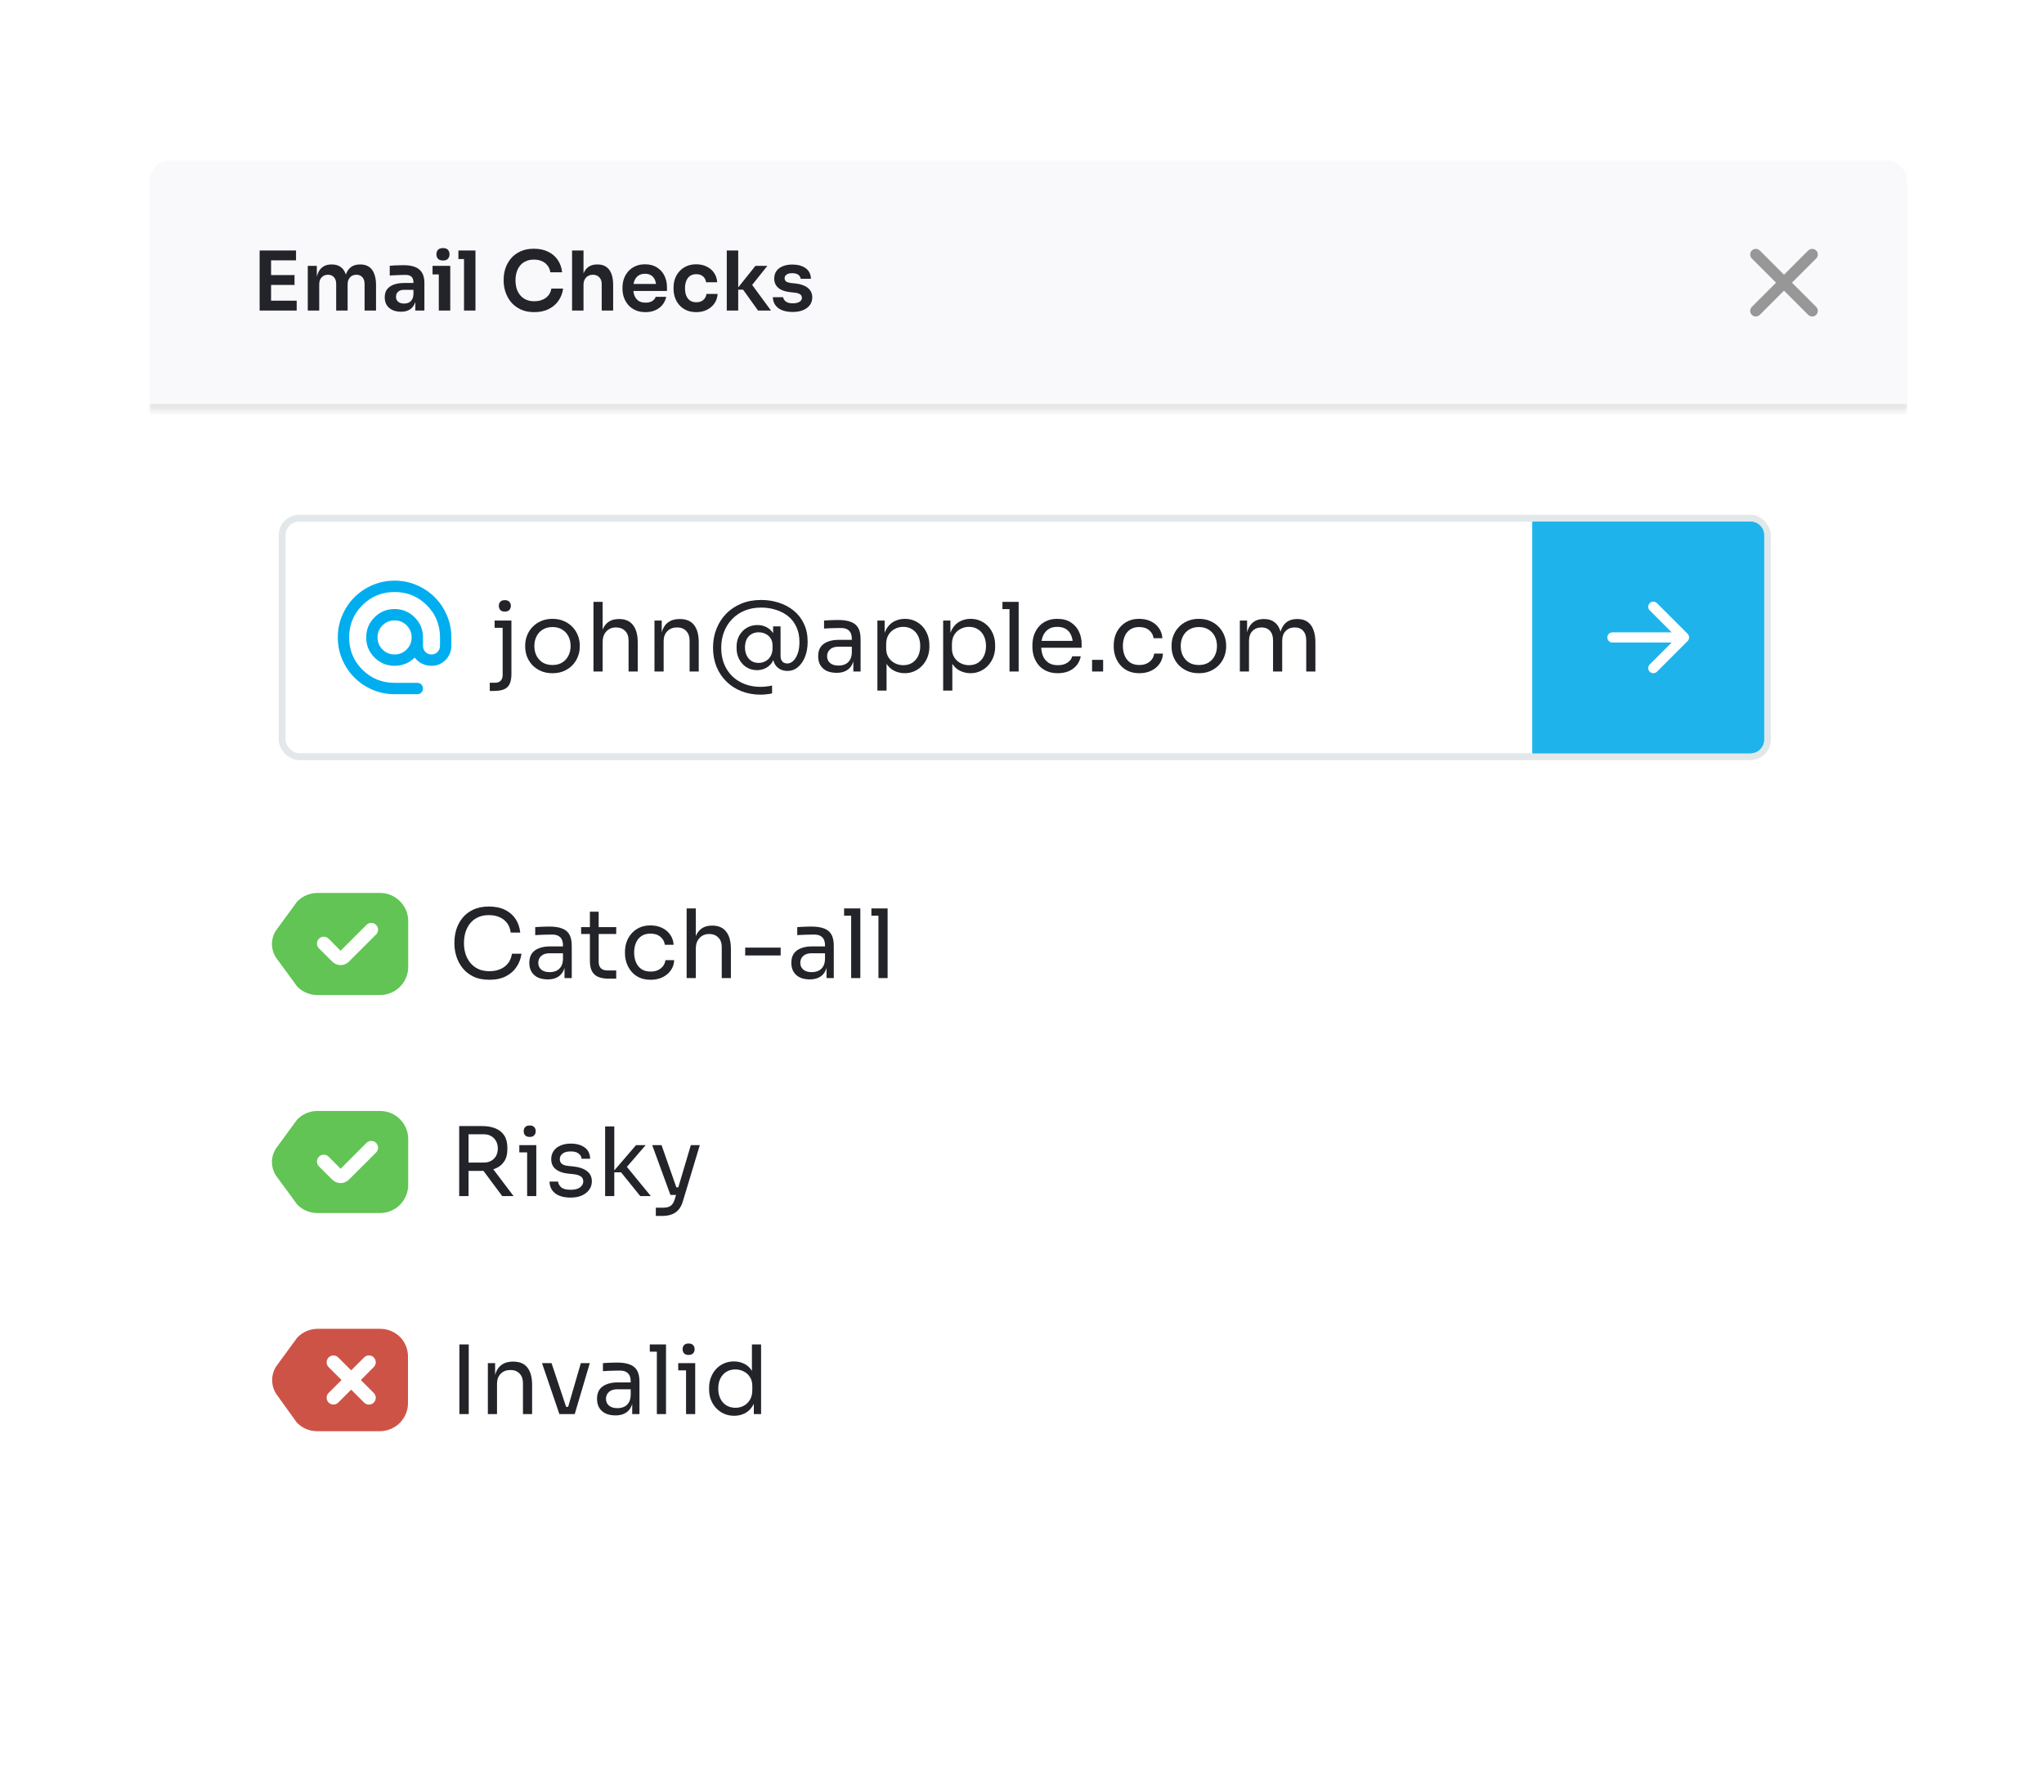<svg width="300" height="263" viewBox="0 0 300 263" fill="none" xmlns="http://www.w3.org/2000/svg">
<g filter="url(#filter0_d_532_7668)">
<g clip-path="url(#clip0_532_7668)">
<path d="M21 22.021C21 20.353 22.353 19 24.021 19H275.979C277.647 19 279 20.353 279 22.021V231.979C279 233.647 277.647 235 275.979 235H24.021C22.353 235 21 233.647 21 231.979V22.021Z" fill="white"/>
<mask id="path-2-inside-1_532_7668" fill="white">
<path d="M21 19H279.386V55.521H21V19Z"/>
</mask>
<path d="M21 19H279.386V55.521H21V19Z" fill="#F9F9FB"/>
<path d="M279.386 54.766H21V56.276H279.386V54.766Z" fill="#DFDFDF" mask="url(#path-2-inside-1_532_7668)"/>
<path d="M37.193 41.021V32.199H38.873V41.021H37.193ZM38.631 41.021V39.571H42.631V41.021H38.631ZM38.631 37.263V35.812H42.317V37.263H38.631ZM38.631 33.649V32.199H42.535V33.649H38.631ZM44.259 41.021V34.459H45.588V37.275H45.467C45.467 36.614 45.552 36.062 45.721 35.619C45.89 35.168 46.14 34.83 46.47 34.604C46.809 34.37 47.228 34.254 47.727 34.254H47.8C48.307 34.254 48.726 34.37 49.056 34.604C49.395 34.83 49.645 35.168 49.806 35.619C49.975 36.062 50.06 36.614 50.06 37.275H49.637C49.637 36.614 49.721 36.062 49.89 35.619C50.068 35.168 50.321 34.83 50.652 34.604C50.99 34.37 51.409 34.254 51.908 34.254H51.981C52.489 34.254 52.911 34.37 53.25 34.604C53.588 34.83 53.842 35.168 54.011 35.619C54.188 36.062 54.277 36.614 54.277 37.275V41.021H52.597V37.118C52.597 36.707 52.493 36.38 52.283 36.139C52.074 35.889 51.776 35.764 51.389 35.764C51.002 35.764 50.692 35.893 50.458 36.151C50.225 36.401 50.108 36.739 50.108 37.166V41.021H48.428V37.118C48.428 36.707 48.323 36.38 48.114 36.139C47.904 35.889 47.606 35.764 47.22 35.764C46.833 35.764 46.523 35.893 46.289 36.151C46.056 36.401 45.939 36.739 45.939 37.166V41.021H44.259ZM60.048 41.021V39.075H59.77V36.912C59.77 36.534 59.677 36.252 59.492 36.066C59.307 35.881 59.021 35.788 58.634 35.788C58.433 35.788 58.191 35.792 57.909 35.8C57.627 35.809 57.341 35.821 57.051 35.837C56.769 35.845 56.515 35.857 56.29 35.873V34.447C56.475 34.431 56.684 34.415 56.918 34.399C57.152 34.383 57.389 34.374 57.631 34.374C57.881 34.366 58.114 34.362 58.332 34.362C59.009 34.362 59.569 34.451 60.012 34.628C60.463 34.806 60.801 35.083 61.027 35.462C61.26 35.841 61.377 36.336 61.377 36.949V41.021H60.048ZM57.933 41.19C57.458 41.19 57.039 41.106 56.676 40.936C56.322 40.767 56.044 40.526 55.843 40.211C55.649 39.897 55.553 39.519 55.553 39.075C55.553 38.592 55.669 38.197 55.903 37.891C56.145 37.585 56.479 37.355 56.906 37.202C57.341 37.049 57.849 36.973 58.429 36.973H59.951V37.976H58.404C58.018 37.976 57.72 38.072 57.51 38.266C57.309 38.451 57.208 38.693 57.208 38.991C57.208 39.289 57.309 39.531 57.51 39.716C57.72 39.901 58.018 39.994 58.404 39.994C58.638 39.994 58.852 39.953 59.045 39.873C59.246 39.784 59.411 39.639 59.54 39.438C59.677 39.228 59.754 38.947 59.77 38.592L60.181 39.063C60.141 39.523 60.028 39.909 59.843 40.223C59.665 40.538 59.416 40.779 59.093 40.949C58.779 41.11 58.392 41.19 57.933 41.19ZM63.491 41.021V34.459H65.171V41.021H63.491ZM62.572 35.716V34.459H65.171V35.716H62.572ZM64.107 33.674C63.777 33.674 63.531 33.589 63.37 33.42C63.217 33.243 63.14 33.025 63.14 32.767C63.14 32.493 63.217 32.272 63.37 32.103C63.531 31.933 63.777 31.849 64.107 31.849C64.437 31.849 64.679 31.933 64.832 32.103C64.985 32.272 65.062 32.493 65.062 32.767C65.062 33.025 64.985 33.243 64.832 33.42C64.679 33.589 64.437 33.674 64.107 33.674ZM67.191 41.021V32.199H68.871V41.021H67.191ZM66.369 33.456V32.199H68.871V33.456H66.369ZM77.505 41.251C76.708 41.251 76.023 41.11 75.451 40.828C74.879 40.546 74.412 40.179 74.049 39.728C73.695 39.277 73.433 38.785 73.263 38.254C73.094 37.722 73.01 37.21 73.01 36.719V36.453C73.01 35.905 73.094 35.365 73.263 34.834C73.441 34.302 73.711 33.819 74.073 33.384C74.436 32.949 74.895 32.602 75.451 32.344C76.015 32.078 76.679 31.945 77.445 31.945C78.242 31.945 78.935 32.09 79.523 32.38C80.12 32.663 80.595 33.065 80.949 33.589C81.304 34.105 81.517 34.709 81.59 35.402H79.862C79.797 34.999 79.652 34.66 79.427 34.387C79.209 34.105 78.931 33.895 78.593 33.758C78.254 33.613 77.872 33.541 77.445 33.541C77.01 33.541 76.623 33.617 76.285 33.77C75.946 33.915 75.664 34.125 75.439 34.399C75.213 34.673 75.04 34.995 74.919 35.365C74.806 35.736 74.75 36.147 74.75 36.598C74.75 37.033 74.806 37.436 74.919 37.806C75.04 38.177 75.217 38.503 75.451 38.785C75.684 39.059 75.971 39.273 76.309 39.426C76.655 39.579 77.054 39.655 77.505 39.655C78.166 39.655 78.722 39.494 79.173 39.172C79.632 38.842 79.91 38.383 80.007 37.794H81.735C81.654 38.423 81.441 38.999 81.094 39.523C80.748 40.046 80.273 40.465 79.668 40.779C79.064 41.093 78.343 41.251 77.505 41.251ZM83.05 41.021V32.199H84.73V37.347H84.44C84.44 36.687 84.524 36.127 84.693 35.667C84.863 35.208 85.112 34.858 85.443 34.616C85.781 34.374 86.208 34.254 86.724 34.254H86.796C87.545 34.254 88.113 34.511 88.5 35.027C88.887 35.543 89.08 36.292 89.08 37.275V41.021H87.4V37.118C87.4 36.699 87.279 36.368 87.038 36.127C86.804 35.885 86.494 35.764 86.107 35.764C85.697 35.764 85.362 35.901 85.104 36.175C84.855 36.441 84.73 36.791 84.73 37.226V41.021H83.05ZM93.823 41.251C93.259 41.251 92.763 41.154 92.336 40.961C91.917 40.767 91.567 40.509 91.285 40.187C91.011 39.857 90.801 39.49 90.656 39.087C90.519 38.685 90.451 38.274 90.451 37.855V37.625C90.451 37.19 90.519 36.771 90.656 36.368C90.801 35.958 91.011 35.595 91.285 35.281C91.567 34.959 91.913 34.705 92.324 34.52C92.735 34.326 93.21 34.23 93.75 34.23C94.459 34.23 95.051 34.387 95.526 34.701C96.01 35.007 96.372 35.414 96.614 35.921C96.856 36.421 96.977 36.961 96.977 37.541V38.145H91.164V37.118H95.925L95.406 37.625C95.406 37.206 95.345 36.848 95.224 36.55C95.103 36.252 94.918 36.022 94.668 35.861C94.427 35.7 94.121 35.619 93.75 35.619C93.379 35.619 93.065 35.704 92.808 35.873C92.55 36.042 92.352 36.288 92.215 36.61C92.086 36.924 92.022 37.303 92.022 37.746C92.022 38.157 92.086 38.523 92.215 38.846C92.344 39.16 92.542 39.41 92.808 39.595C93.073 39.772 93.412 39.861 93.823 39.861C94.233 39.861 94.568 39.78 94.826 39.619C95.083 39.45 95.249 39.245 95.321 39.003H96.868C96.771 39.454 96.586 39.849 96.312 40.187C96.038 40.526 95.688 40.787 95.261 40.973C94.842 41.158 94.362 41.251 93.823 41.251ZM101.292 41.251C100.72 41.251 100.225 41.154 99.806 40.961C99.395 40.767 99.049 40.509 98.767 40.187C98.493 39.865 98.287 39.502 98.15 39.1C98.013 38.697 97.945 38.286 97.945 37.867V37.637C97.945 37.194 98.013 36.771 98.15 36.368C98.295 35.958 98.509 35.595 98.791 35.281C99.073 34.959 99.419 34.705 99.83 34.52C100.249 34.326 100.732 34.23 101.28 34.23C101.852 34.23 102.364 34.342 102.815 34.568C103.266 34.785 103.625 35.092 103.89 35.486C104.164 35.881 104.317 36.34 104.35 36.864H102.718C102.678 36.526 102.533 36.244 102.283 36.018C102.041 35.792 101.707 35.68 101.28 35.68C100.91 35.68 100.599 35.768 100.35 35.946C100.108 36.123 99.927 36.368 99.806 36.683C99.685 36.989 99.625 37.343 99.625 37.746C99.625 38.133 99.681 38.483 99.794 38.797C99.915 39.112 100.096 39.357 100.338 39.535C100.587 39.712 100.906 39.8 101.292 39.8C101.582 39.8 101.832 39.748 102.041 39.643C102.251 39.539 102.416 39.394 102.537 39.208C102.666 39.023 102.746 38.813 102.779 38.58H104.41C104.378 39.112 104.221 39.579 103.939 39.982C103.665 40.377 103.298 40.687 102.839 40.912C102.388 41.138 101.872 41.251 101.292 41.251ZM110.348 41.021L108.148 37.952H107.17L109.961 34.459H111.713L109.139 37.686L109.176 36.84L112.245 41.021H110.348ZM105.756 41.021V32.199H107.435V41.021H105.756ZM115.441 41.226C114.539 41.226 113.83 41.037 113.315 40.658C112.807 40.272 112.541 39.74 112.517 39.063H114.027C114.052 39.289 114.177 39.494 114.402 39.68C114.628 39.865 114.982 39.958 115.466 39.958C115.868 39.958 116.187 39.885 116.42 39.74C116.662 39.595 116.783 39.398 116.783 39.148C116.783 38.93 116.69 38.757 116.505 38.628C116.328 38.499 116.021 38.415 115.586 38.374L115.006 38.314C114.273 38.233 113.709 38.024 113.315 37.686C112.92 37.347 112.722 36.896 112.722 36.332C112.722 35.881 112.835 35.502 113.061 35.196C113.286 34.89 113.596 34.66 113.991 34.507C114.394 34.346 114.853 34.266 115.369 34.266C116.175 34.266 116.827 34.443 117.327 34.797C117.826 35.152 118.088 35.672 118.112 36.356H116.602C116.585 36.131 116.473 35.937 116.263 35.776C116.054 35.615 115.752 35.535 115.357 35.535C115.002 35.535 114.728 35.603 114.535 35.74C114.342 35.877 114.245 36.054 114.245 36.272C114.245 36.481 114.322 36.642 114.475 36.755C114.636 36.868 114.894 36.944 115.248 36.985L115.828 37.045C116.602 37.126 117.206 37.339 117.641 37.686C118.084 38.032 118.305 38.499 118.305 39.087C118.305 39.523 118.185 39.901 117.943 40.223C117.709 40.538 117.379 40.783 116.952 40.961C116.525 41.138 116.021 41.226 115.441 41.226Z" fill="#232429"/>
<path d="M256.791 32.791L265.063 41.063M256.791 41.063L265.063 32.791" stroke="#979797" stroke-width="1.654" stroke-linecap="round" stroke-linejoin="round"/>
<path d="M70.922 139.252C69.989 139.252 69.191 139.089 68.528 138.762C67.875 138.435 67.347 138.011 66.946 137.488C66.545 136.965 66.251 136.401 66.064 135.794C65.877 135.178 65.784 134.585 65.784 134.016V133.708C65.784 133.092 65.877 132.476 66.064 131.86C66.26 131.244 66.559 130.684 66.96 130.18C67.361 129.676 67.884 129.27 68.528 128.962C69.172 128.654 69.942 128.5 70.838 128.5C71.753 128.5 72.537 128.659 73.19 128.976C73.843 129.293 74.361 129.737 74.744 130.306C75.127 130.875 75.36 131.547 75.444 132.322H74.044C73.969 131.743 73.783 131.267 73.484 130.894C73.185 130.511 72.807 130.227 72.35 130.04C71.902 129.853 71.398 129.76 70.838 129.76C70.231 129.76 69.699 129.867 69.242 130.082C68.785 130.287 68.402 130.581 68.094 130.964C67.795 131.337 67.567 131.771 67.408 132.266C67.259 132.761 67.184 133.297 67.184 133.876C67.184 134.427 67.259 134.949 67.408 135.444C67.567 135.939 67.8 136.377 68.108 136.76C68.425 137.143 68.817 137.446 69.284 137.67C69.751 137.885 70.297 137.992 70.922 137.992C71.799 137.992 72.537 137.773 73.134 137.334C73.731 136.895 74.095 136.261 74.226 135.43H75.626C75.533 136.13 75.295 136.769 74.912 137.348C74.539 137.927 74.016 138.389 73.344 138.734C72.681 139.079 71.874 139.252 70.922 139.252ZM81.939 139V136.76H81.715V134.17C81.715 133.657 81.58 133.269 81.309 133.008C81.048 132.747 80.66 132.616 80.147 132.616C79.858 132.616 79.559 132.621 79.251 132.63C78.943 132.639 78.649 132.649 78.369 132.658C78.089 132.667 77.846 132.681 77.641 132.7V131.524C77.846 131.505 78.061 131.491 78.285 131.482C78.518 131.463 78.756 131.454 78.999 131.454C79.242 131.445 79.475 131.44 79.699 131.44C80.464 131.44 81.09 131.533 81.575 131.72C82.06 131.897 82.42 132.191 82.653 132.602C82.886 133.013 83.003 133.568 83.003 134.268V139H81.939ZM79.489 139.196C78.929 139.196 78.444 139.103 78.033 138.916C77.632 138.72 77.319 138.44 77.095 138.076C76.88 137.712 76.773 137.273 76.773 136.76C76.773 136.228 76.89 135.785 77.123 135.43C77.366 135.075 77.716 134.809 78.173 134.632C78.63 134.445 79.181 134.352 79.825 134.352H81.855V135.36H79.769C79.228 135.36 78.812 135.491 78.523 135.752C78.234 136.013 78.089 136.349 78.089 136.76C78.089 137.171 78.234 137.502 78.523 137.754C78.812 138.006 79.228 138.132 79.769 138.132C80.086 138.132 80.39 138.076 80.679 137.964C80.968 137.843 81.206 137.647 81.393 137.376C81.589 137.096 81.696 136.713 81.715 136.228L82.079 136.76C82.032 137.292 81.902 137.74 81.687 138.104C81.482 138.459 81.192 138.729 80.819 138.916C80.455 139.103 80.012 139.196 79.489 139.196ZM88.382 139.084C87.822 139.084 87.336 139.005 86.926 138.846C86.524 138.687 86.212 138.417 85.988 138.034C85.773 137.642 85.666 137.115 85.666 136.452V129.256H86.954V136.62C86.954 137.021 87.061 137.334 87.276 137.558C87.5 137.773 87.812 137.88 88.214 137.88H89.53V139.084H88.382ZM84.378 132.532V131.524H89.53V132.532H84.378ZM94.582 139.252C93.938 139.252 93.378 139.14 92.902 138.916C92.435 138.692 92.048 138.393 91.74 138.02C91.432 137.637 91.199 137.217 91.04 136.76C90.891 136.303 90.816 135.845 90.816 135.388V135.136C90.816 134.66 90.891 134.193 91.04 133.736C91.199 133.279 91.432 132.868 91.74 132.504C92.057 132.131 92.449 131.832 92.916 131.608C93.383 131.384 93.929 131.272 94.554 131.272C95.179 131.272 95.739 131.389 96.234 131.622C96.738 131.855 97.139 132.187 97.438 132.616C97.746 133.036 97.919 133.535 97.956 134.114H96.668C96.603 133.647 96.388 133.26 96.024 132.952C95.66 132.635 95.17 132.476 94.554 132.476C94.022 132.476 93.579 132.597 93.224 132.84C92.869 133.083 92.603 133.414 92.426 133.834C92.249 134.254 92.16 134.73 92.16 135.262C92.16 135.775 92.249 136.247 92.426 136.676C92.603 137.096 92.869 137.432 93.224 137.684C93.588 137.927 94.041 138.048 94.582 138.048C95.002 138.048 95.366 137.973 95.674 137.824C95.982 137.675 96.229 137.474 96.416 137.222C96.603 136.97 96.715 136.685 96.752 136.368H98.04C98.012 136.956 97.839 137.465 97.522 137.894C97.214 138.323 96.803 138.659 96.29 138.902C95.786 139.135 95.217 139.252 94.582 139.252ZM99.866 139V128.78H101.21V134.884H100.874C100.874 134.147 100.967 133.512 101.154 132.98C101.35 132.439 101.649 132.023 102.05 131.734C102.451 131.445 102.965 131.3 103.59 131.3H103.646C104.542 131.3 105.219 131.599 105.676 132.196C106.133 132.784 106.362 133.629 106.362 134.73V139H105.018V134.45C105.018 133.843 104.845 133.372 104.5 133.036C104.164 132.7 103.725 132.532 103.184 132.532C102.587 132.532 102.106 132.733 101.742 133.134C101.387 133.526 101.21 134.044 101.21 134.688V139H99.866ZM108.457 135.682V134.534H113.665V135.682H108.457ZM120.398 139V136.76H120.174V134.17C120.174 133.657 120.039 133.269 119.768 133.008C119.507 132.747 119.119 132.616 118.606 132.616C118.317 132.616 118.018 132.621 117.71 132.63C117.402 132.639 117.108 132.649 116.828 132.658C116.548 132.667 116.305 132.681 116.1 132.7V131.524C116.305 131.505 116.52 131.491 116.744 131.482C116.977 131.463 117.215 131.454 117.458 131.454C117.701 131.445 117.934 131.44 118.158 131.44C118.923 131.44 119.549 131.533 120.034 131.72C120.519 131.897 120.879 132.191 121.112 132.602C121.345 133.013 121.462 133.568 121.462 134.268V139H120.398ZM117.948 139.196C117.388 139.196 116.903 139.103 116.492 138.916C116.091 138.72 115.778 138.44 115.554 138.076C115.339 137.712 115.232 137.273 115.232 136.76C115.232 136.228 115.349 135.785 115.582 135.43C115.825 135.075 116.175 134.809 116.632 134.632C117.089 134.445 117.64 134.352 118.284 134.352H120.314V135.36H118.228C117.687 135.36 117.271 135.491 116.982 135.752C116.693 136.013 116.548 136.349 116.548 136.76C116.548 137.171 116.693 137.502 116.982 137.754C117.271 138.006 117.687 138.132 118.228 138.132C118.545 138.132 118.849 138.076 119.138 137.964C119.427 137.843 119.665 137.647 119.852 137.376C120.048 137.096 120.155 136.713 120.174 136.228L120.538 136.76C120.491 137.292 120.361 137.74 120.146 138.104C119.941 138.459 119.651 138.729 119.278 138.916C118.914 139.103 118.471 139.196 117.948 139.196ZM124.013 139V128.78H125.357V139H124.013ZM122.977 129.844V128.78H125.357V129.844H122.977ZM128.018 139V128.78H129.362V139H128.018ZM126.982 129.844V128.78H129.362V129.844H126.982Z" fill="#232429"/>
<path d="M66.484 171V160.724H67.856V171H66.484ZM72.798 171L69.41 166.45H71.02L74.464 171H72.798ZM67.338 167.304V166.086H70.082C70.511 166.086 70.88 165.997 71.188 165.82C71.496 165.643 71.734 165.4 71.902 165.092C72.07 164.775 72.154 164.415 72.154 164.014C72.154 163.613 72.07 163.258 71.902 162.95C71.734 162.633 71.496 162.385 71.188 162.208C70.88 162.021 70.511 161.928 70.082 161.928H67.338V160.724H69.83C70.577 160.724 71.23 160.836 71.79 161.06C72.35 161.284 72.784 161.629 73.092 162.096C73.4 162.563 73.554 163.165 73.554 163.902V164.126C73.554 164.863 73.395 165.465 73.078 165.932C72.77 166.399 72.336 166.744 71.776 166.968C71.225 167.192 70.577 167.304 69.83 167.304H67.338ZM76.455 171V163.524H77.799V171H76.455ZM75.307 164.588V163.524H77.799V164.588H75.307ZM76.833 162.32C76.534 162.32 76.31 162.241 76.161 162.082C76.021 161.923 75.951 161.723 75.951 161.48C75.951 161.237 76.021 161.037 76.161 160.878C76.31 160.719 76.534 160.64 76.833 160.64C77.131 160.64 77.351 160.719 77.491 160.878C77.64 161.037 77.715 161.237 77.715 161.48C77.715 161.723 77.64 161.923 77.491 162.082C77.351 162.241 77.131 162.32 76.833 162.32ZM82.847 171.224C81.867 171.224 81.107 171.014 80.565 170.594C80.033 170.174 79.758 169.6 79.739 168.872H80.999C81.018 169.161 81.163 169.437 81.433 169.698C81.713 169.95 82.185 170.076 82.847 170.076C83.445 170.076 83.902 169.959 84.219 169.726C84.537 169.483 84.695 169.189 84.695 168.844C84.695 168.536 84.579 168.298 84.345 168.13C84.112 167.953 83.734 167.836 83.211 167.78L82.399 167.696C81.69 167.621 81.111 167.411 80.663 167.066C80.215 166.711 79.991 166.217 79.991 165.582C79.991 165.106 80.113 164.7 80.355 164.364C80.598 164.019 80.934 163.757 81.363 163.58C81.793 163.393 82.287 163.3 82.847 163.3C83.687 163.3 84.369 163.487 84.891 163.86C85.414 164.233 85.685 164.789 85.703 165.526H84.443C84.434 165.227 84.294 164.975 84.023 164.77C83.762 164.555 83.37 164.448 82.847 164.448C82.325 164.448 81.928 164.555 81.657 164.77C81.387 164.985 81.251 165.255 81.251 165.582C81.251 165.862 81.345 166.086 81.531 166.254C81.727 166.422 82.045 166.529 82.483 166.576L83.295 166.66C84.098 166.744 84.742 166.968 85.227 167.332C85.713 167.687 85.955 168.191 85.955 168.844C85.955 169.311 85.82 169.726 85.549 170.09C85.288 170.445 84.924 170.725 84.457 170.93C83.991 171.126 83.454 171.224 82.847 171.224ZM93.055 171L90.241 167.514H89.009L92.439 163.524H93.853L90.745 167.122L90.843 166.408L94.609 171H93.055ZM87.903 171V160.78H89.247V171H87.903ZM95.343 173.912V172.708H96.421C96.738 172.708 97.004 172.666 97.219 172.582C97.443 172.507 97.625 172.377 97.765 172.19C97.914 172.003 98.035 171.756 98.129 171.448L100.481 163.524H101.797L99.305 171.798C99.155 172.293 98.945 172.694 98.675 173.002C98.404 173.319 98.073 173.548 97.681 173.688C97.298 173.837 96.85 173.912 96.337 173.912H95.343ZM97.625 170.832V169.712H99.249V170.832H97.625ZM97.485 170.832L94.811 163.524H96.183L98.745 170.832H97.485Z" fill="#232429"/>
<path d="M66.512 203V192.78H67.884V203H66.512ZM70.69 203V195.524H71.754V198.73H71.586C71.586 197.993 71.684 197.372 71.88 196.868C72.086 196.355 72.394 195.967 72.804 195.706C73.215 195.435 73.733 195.3 74.358 195.3H74.414C75.357 195.3 76.052 195.594 76.5 196.182C76.958 196.77 77.186 197.619 77.186 198.73V203H75.842V198.45C75.842 197.871 75.679 197.409 75.352 197.064C75.026 196.709 74.578 196.532 74.008 196.532C73.42 196.532 72.944 196.714 72.58 197.078C72.216 197.442 72.034 197.927 72.034 198.534V203H70.69ZM81.187 203L78.639 195.524H80.039L82.531 203H81.187ZM81.523 203V201.936H83.147V203H81.523ZM82.167 203L84.337 195.524H85.653L83.441 203H82.167ZM91.878 203V200.76H91.654V198.17C91.654 197.657 91.519 197.269 91.248 197.008C90.987 196.747 90.6 196.616 90.086 196.616C89.797 196.616 89.498 196.621 89.19 196.63C88.882 196.639 88.588 196.649 88.308 196.658C88.028 196.667 87.786 196.681 87.58 196.7V195.524C87.786 195.505 88 195.491 88.224 195.482C88.458 195.463 88.696 195.454 88.938 195.454C89.181 195.445 89.414 195.44 89.638 195.44C90.404 195.44 91.029 195.533 91.514 195.72C92 195.897 92.359 196.191 92.592 196.602C92.826 197.013 92.942 197.568 92.942 198.268V203H91.878ZM89.428 203.196C88.868 203.196 88.383 203.103 87.972 202.916C87.571 202.72 87.258 202.44 87.034 202.076C86.82 201.712 86.712 201.273 86.712 200.76C86.712 200.228 86.829 199.785 87.062 199.43C87.305 199.075 87.655 198.809 88.112 198.632C88.57 198.445 89.12 198.352 89.764 198.352H91.794V199.36H89.708C89.167 199.36 88.752 199.491 88.462 199.752C88.173 200.013 88.028 200.349 88.028 200.76C88.028 201.171 88.173 201.502 88.462 201.754C88.752 202.006 89.167 202.132 89.708 202.132C90.026 202.132 90.329 202.076 90.618 201.964C90.908 201.843 91.146 201.647 91.332 201.376C91.528 201.096 91.636 200.713 91.654 200.228L92.018 200.76C91.972 201.292 91.841 201.74 91.626 202.104C91.421 202.459 91.132 202.729 90.758 202.916C90.394 203.103 89.951 203.196 89.428 203.196ZM95.493 203V192.78H96.837V203H95.493ZM94.457 193.844V192.78H96.837V193.844H94.457ZM99.779 203V195.524H101.123V203H99.779ZM98.631 196.588V195.524H101.123V196.588H98.631ZM100.157 194.32C99.858 194.32 99.634 194.241 99.485 194.082C99.345 193.923 99.275 193.723 99.275 193.48C99.275 193.237 99.345 193.037 99.485 192.878C99.634 192.719 99.858 192.64 100.157 192.64C100.456 192.64 100.675 192.719 100.815 192.878C100.964 193.037 101.039 193.237 101.039 193.48C101.039 193.723 100.964 193.923 100.815 194.082C100.675 194.241 100.456 194.32 100.157 194.32ZM106.844 203.252C106.312 203.252 105.822 203.154 105.374 202.958C104.926 202.762 104.534 202.487 104.198 202.132C103.871 201.777 103.614 201.367 103.428 200.9C103.25 200.433 103.162 199.929 103.162 199.388V199.136C103.162 198.604 103.25 198.105 103.428 197.638C103.605 197.171 103.852 196.761 104.17 196.406C104.496 196.051 104.879 195.776 105.318 195.58C105.766 195.375 106.26 195.272 106.802 195.272C107.371 195.272 107.889 195.393 108.356 195.636C108.822 195.869 109.205 196.238 109.504 196.742C109.802 197.246 109.97 197.899 110.008 198.702L109.448 197.806V192.78H110.792V203H109.728V199.682H110.12C110.082 200.531 109.905 201.222 109.588 201.754C109.27 202.277 108.869 202.659 108.384 202.902C107.908 203.135 107.394 203.252 106.844 203.252ZM107.026 202.076C107.483 202.076 107.898 201.973 108.272 201.768C108.645 201.563 108.944 201.269 109.168 200.886C109.392 200.494 109.504 200.037 109.504 199.514V198.87C109.504 198.357 109.387 197.923 109.154 197.568C108.93 197.204 108.626 196.929 108.244 196.742C107.87 196.546 107.46 196.448 107.012 196.448C106.517 196.448 106.078 196.565 105.696 196.798C105.322 197.031 105.028 197.358 104.814 197.778C104.608 198.198 104.506 198.693 104.506 199.262C104.506 199.831 104.613 200.331 104.828 200.76C105.042 201.18 105.341 201.507 105.724 201.74C106.106 201.964 106.54 202.076 107.026 202.076Z" fill="#232429"/>
<path d="M57.79 127.72C57.408 127.335 56.953 127.03 56.451 126.822C55.95 126.614 55.413 126.508 54.87 126.51H45.66C45.117 126.511 44.579 126.619 44.078 126.828C43.577 127.038 43.122 127.344 42.74 127.73C42.712 127.752 42.688 127.779 42.67 127.81L39.59 132.02C39.204 132.615 38.999 133.31 39 134.02C39.009 134.731 39.221 135.425 39.61 136.02L42.67 140.19L42.74 140.28C43.123 140.665 43.578 140.97 44.079 141.177C44.58 141.385 45.117 141.491 45.66 141.49H54.87C55.965 141.49 57.016 141.055 57.79 140.28C58.565 139.506 59 138.455 59 137.36V130.59C58.99 129.511 58.555 128.48 57.79 127.72ZM54.23 132.66L50.31 136.58C50.15 136.741 49.96 136.87 49.75 136.96C49.539 137.052 49.311 137.1 49.08 137.1C48.849 137.1 48.621 137.052 48.41 136.96C48.197 136.871 48.004 136.742 47.84 136.58L45.9 134.64C45.712 134.451 45.606 134.196 45.606 133.93C45.606 133.663 45.712 133.408 45.9 133.22C46.088 133.031 46.344 132.926 46.61 132.926C46.876 132.926 47.132 133.031 47.32 133.22L49.08 134.99L52.82 131.25C52.91 131.145 53.02 131.06 53.144 131C53.268 130.94 53.403 130.906 53.541 130.901C53.679 130.896 53.816 130.919 53.944 130.969C54.073 131.019 54.189 131.096 54.287 131.193C54.384 131.291 54.46 131.407 54.511 131.535C54.561 131.664 54.584 131.801 54.579 131.939C54.574 132.077 54.54 132.212 54.48 132.336C54.42 132.46 54.335 132.57 54.23 132.66Z" fill="#61C454"/>
<path d="M57.79 159.72C57.408 159.335 56.953 159.03 56.451 158.822C55.95 158.614 55.413 158.508 54.87 158.51H45.66C45.117 158.511 44.579 158.619 44.078 158.828C43.577 159.038 43.122 159.344 42.74 159.73C42.712 159.752 42.688 159.779 42.67 159.81L39.59 164.02C39.204 164.615 38.999 165.31 39 166.02C39.009 166.731 39.221 167.425 39.61 168.02L42.67 172.19L42.74 172.28C43.123 172.665 43.578 172.97 44.079 173.177C44.58 173.385 45.117 173.491 45.66 173.49H54.87C55.965 173.49 57.016 173.055 57.79 172.28C58.565 171.506 59 170.455 59 169.36V162.59C58.99 161.511 58.555 160.48 57.79 159.72ZM54.23 164.66L50.31 168.58C50.15 168.741 49.96 168.87 49.75 168.96C49.539 169.052 49.311 169.1 49.08 169.1C48.849 169.1 48.621 169.052 48.41 168.96C48.197 168.871 48.004 168.742 47.84 168.58L45.9 166.64C45.712 166.451 45.606 166.196 45.606 165.93C45.606 165.663 45.712 165.408 45.9 165.22C46.088 165.031 46.344 164.926 46.61 164.926C46.876 164.926 47.132 165.031 47.32 165.22L49.08 166.99L52.82 163.25C52.91 163.145 53.02 163.06 53.144 163C53.268 162.94 53.403 162.906 53.541 162.901C53.679 162.896 53.816 162.919 53.944 162.969C54.073 163.019 54.189 163.096 54.287 163.193C54.384 163.291 54.46 163.407 54.511 163.535C54.561 163.664 54.584 163.801 54.579 163.939C54.574 164.077 54.54 164.212 54.48 164.336C54.42 164.46 54.335 164.57 54.23 164.66Z" fill="#61C454"/>
<path d="M57.818 191.695C57.039 190.922 55.986 190.487 54.888 190.485H45.708C45.165 190.485 44.627 190.592 44.125 190.802C43.624 191.011 43.169 191.318 42.788 191.705L42.708 191.785L39.628 195.995C39.239 196.599 39.032 197.302 39.032 198.02C39.032 198.738 39.239 199.441 39.628 200.045L42.628 204.215L42.708 204.305C43.09 204.69 43.545 204.995 44.047 205.203C44.548 205.41 45.085 205.516 45.628 205.515H54.828C55.926 205.513 56.979 205.078 57.758 204.305C58.143 203.922 58.448 203.467 58.656 202.966C58.863 202.465 58.969 201.927 58.968 201.385V194.615C58.977 194.076 58.881 193.541 58.683 193.04C58.486 192.539 58.192 192.082 57.818 191.695ZM53.948 199.905C54.041 199.998 54.114 200.109 54.164 200.23C54.214 200.352 54.239 200.482 54.238 200.613C54.238 200.745 54.212 200.875 54.161 200.996C54.11 201.117 54.036 201.227 53.943 201.32C53.85 201.412 53.739 201.486 53.617 201.536C53.496 201.585 53.366 201.611 53.234 201.61C53.103 201.61 52.973 201.584 52.852 201.533C52.73 201.482 52.62 201.408 52.528 201.315L50.628 199.415L48.738 201.305C48.645 201.398 48.535 201.472 48.414 201.523C48.293 201.574 48.163 201.6 48.031 201.6C47.9 201.601 47.77 201.575 47.648 201.526C47.527 201.476 47.416 201.402 47.323 201.31C47.23 201.217 47.156 201.107 47.105 200.986C47.054 200.865 47.028 200.735 47.027 200.603C47.027 200.472 47.052 200.342 47.102 200.22C47.152 200.099 47.225 199.988 47.318 199.895L49.218 198.005L47.318 196.105C47.131 195.917 47.026 195.662 47.027 195.396C47.028 195.131 47.135 194.877 47.323 194.69C47.511 194.503 47.766 194.398 48.031 194.399C48.297 194.4 48.551 194.507 48.738 194.695L50.628 196.585L52.528 194.685C52.715 194.497 52.969 194.39 53.234 194.389C53.5 194.388 53.755 194.493 53.943 194.68C54.131 194.867 54.237 195.121 54.238 195.386C54.239 195.652 54.135 195.907 53.948 196.095L52.048 198.005L53.948 199.905Z" fill="#CE5347"/>
<rect x="40.5" y="71.5" width="218" height="35" rx="2.5" stroke="#E2E7E9"/>
<path d="M70.972 96.856V95.652H71.756C72.111 95.652 72.381 95.554 72.568 95.358C72.764 95.162 72.862 94.891 72.862 94.546V86.524H74.15V94.35C74.15 94.975 74.061 95.47 73.884 95.834C73.716 96.198 73.441 96.459 73.058 96.618C72.685 96.777 72.185 96.856 71.56 96.856H70.972ZM71.686 87.588V86.524H74.15V87.588H71.686ZM73.184 85.208C72.885 85.208 72.661 85.129 72.512 84.97C72.372 84.811 72.302 84.611 72.302 84.368C72.302 84.125 72.372 83.925 72.512 83.766C72.661 83.607 72.885 83.528 73.184 83.528C73.483 83.528 73.702 83.607 73.842 83.766C73.991 83.925 74.066 84.125 74.066 84.368C74.066 84.611 73.991 84.811 73.842 84.97C73.702 85.129 73.483 85.208 73.184 85.208ZM80.175 94.252C79.522 94.252 78.948 94.14 78.453 93.916C77.959 93.692 77.539 93.398 77.193 93.034C76.857 92.661 76.601 92.245 76.423 91.788C76.255 91.331 76.171 90.864 76.171 90.388V90.136C76.171 89.66 76.26 89.193 76.437 88.736C76.615 88.269 76.876 87.854 77.221 87.49C77.567 87.117 77.987 86.823 78.481 86.608C78.976 86.384 79.541 86.272 80.175 86.272C80.81 86.272 81.375 86.384 81.869 86.608C82.364 86.823 82.784 87.117 83.129 87.49C83.475 87.854 83.736 88.269 83.913 88.736C84.091 89.193 84.179 89.66 84.179 90.136V90.388C84.179 90.864 84.091 91.331 83.913 91.788C83.745 92.245 83.489 92.661 83.143 93.034C82.807 93.398 82.392 93.692 81.897 93.916C81.403 94.14 80.829 94.252 80.175 94.252ZM80.175 93.048C80.735 93.048 81.211 92.927 81.603 92.684C82.005 92.432 82.308 92.096 82.513 91.676C82.728 91.256 82.835 90.785 82.835 90.262C82.835 89.73 82.728 89.254 82.513 88.834C82.299 88.414 81.991 88.083 81.589 87.84C81.197 87.597 80.726 87.476 80.175 87.476C79.634 87.476 79.163 87.597 78.761 87.84C78.36 88.083 78.052 88.414 77.837 88.834C77.623 89.254 77.515 89.73 77.515 90.262C77.515 90.785 77.618 91.256 77.823 91.676C78.038 92.096 78.341 92.432 78.733 92.684C79.135 92.927 79.615 93.048 80.175 93.048ZM86.192 94V83.78H87.536V89.884H87.2C87.2 89.147 87.294 88.512 87.48 87.98C87.676 87.439 87.975 87.023 88.376 86.734C88.778 86.445 89.291 86.3 89.916 86.3H89.972C90.868 86.3 91.545 86.599 92.002 87.196C92.46 87.784 92.688 88.629 92.688 89.73V94H91.344V89.45C91.344 88.843 91.172 88.372 90.826 88.036C90.49 87.7 90.052 87.532 89.51 87.532C88.913 87.532 88.432 87.733 88.068 88.134C87.714 88.526 87.536 89.044 87.536 89.688V94H86.192ZM95.147 94V86.524H96.211V89.73H96.043C96.043 88.993 96.141 88.372 96.337 87.868C96.543 87.355 96.851 86.967 97.261 86.706C97.672 86.435 98.19 86.3 98.815 86.3H98.871C99.814 86.3 100.509 86.594 100.957 87.182C101.415 87.77 101.643 88.619 101.643 89.73V94H100.299V89.45C100.299 88.871 100.136 88.409 99.809 88.064C99.483 87.709 99.035 87.532 98.465 87.532C97.877 87.532 97.401 87.714 97.037 88.078C96.673 88.442 96.491 88.927 96.491 89.534V94H95.147ZM110.724 97.402C109.716 97.402 108.783 97.234 107.924 96.898C107.075 96.571 106.338 96.1 105.712 95.484C105.087 94.877 104.602 94.154 104.256 93.314C103.911 92.465 103.738 91.527 103.738 90.5C103.738 89.511 103.906 88.591 104.242 87.742C104.578 86.893 105.054 86.151 105.67 85.516C106.296 84.881 107.042 84.387 107.91 84.032C108.778 83.677 109.74 83.5 110.794 83.5C111.718 83.5 112.591 83.635 113.412 83.906C114.234 84.167 114.962 84.559 115.596 85.082C116.231 85.595 116.726 86.235 117.08 87C117.444 87.756 117.626 88.633 117.626 89.632C117.626 90.453 117.5 91.186 117.248 91.83C116.996 92.474 116.646 92.983 116.198 93.356C115.76 93.729 115.246 93.916 114.658 93.916C114.22 93.916 113.842 93.823 113.524 93.636C113.207 93.449 112.96 93.193 112.782 92.866C112.614 92.53 112.53 92.147 112.53 91.718V90.85H112.936C112.908 91.513 112.764 92.063 112.502 92.502C112.25 92.941 111.919 93.267 111.508 93.482C111.107 93.697 110.668 93.804 110.192 93.804C109.623 93.804 109.11 93.664 108.652 93.384C108.204 93.095 107.85 92.707 107.588 92.222C107.327 91.737 107.196 91.186 107.196 90.57V90.346C107.196 89.73 107.332 89.184 107.602 88.708C107.873 88.232 108.237 87.859 108.694 87.588C109.161 87.317 109.679 87.182 110.248 87.182C110.762 87.182 111.224 87.294 111.634 87.518C112.045 87.742 112.376 88.064 112.628 88.484C112.89 88.904 113.034 89.417 113.062 90.024H112.558V87.378H113.65V91.69C113.65 91.951 113.692 92.166 113.776 92.334C113.87 92.502 113.991 92.628 114.14 92.712C114.29 92.787 114.453 92.824 114.63 92.824C114.948 92.824 115.242 92.698 115.512 92.446C115.783 92.185 116.002 91.821 116.17 91.354C116.338 90.887 116.422 90.332 116.422 89.688C116.422 88.839 116.273 88.097 115.974 87.462C115.685 86.827 115.279 86.3 114.756 85.88C114.234 85.46 113.632 85.147 112.95 84.942C112.278 84.727 111.564 84.62 110.808 84.62C109.912 84.62 109.1 84.769 108.372 85.068C107.654 85.367 107.038 85.787 106.524 86.328C106.011 86.86 105.619 87.485 105.348 88.204C105.078 88.913 104.942 89.683 104.942 90.514C104.942 91.653 105.185 92.656 105.67 93.524C106.156 94.383 106.832 95.05 107.7 95.526C108.578 96.011 109.586 96.254 110.724 96.254C111.023 96.254 111.312 96.235 111.592 96.198C111.872 96.17 112.143 96.123 112.404 96.058V97.22C112.143 97.276 111.872 97.318 111.592 97.346C111.312 97.383 111.023 97.402 110.724 97.402ZM110.43 92.74C110.794 92.74 111.13 92.656 111.438 92.488C111.756 92.32 112.008 92.073 112.194 91.746C112.381 91.419 112.474 91.023 112.474 90.556V90.192C112.474 89.753 112.376 89.394 112.18 89.114C111.984 88.825 111.732 88.61 111.424 88.47C111.116 88.321 110.785 88.246 110.43 88.246C110.029 88.246 109.674 88.339 109.366 88.526C109.068 88.703 108.834 88.96 108.666 89.296C108.508 89.623 108.428 90.01 108.428 90.458C108.428 90.906 108.512 91.303 108.68 91.648C108.848 91.993 109.082 92.264 109.38 92.46C109.679 92.647 110.029 92.74 110.43 92.74ZM124.333 94V91.76H124.109V89.17C124.109 88.657 123.974 88.269 123.703 88.008C123.442 87.747 123.055 87.616 122.541 87.616C122.252 87.616 121.953 87.621 121.645 87.63C121.337 87.639 121.043 87.649 120.763 87.658C120.483 87.667 120.241 87.681 120.035 87.7V86.524C120.241 86.505 120.455 86.491 120.679 86.482C120.913 86.463 121.151 86.454 121.393 86.454C121.636 86.445 121.869 86.44 122.093 86.44C122.859 86.44 123.484 86.533 123.969 86.72C124.455 86.897 124.814 87.191 125.047 87.602C125.281 88.013 125.397 88.568 125.397 89.268V94H124.333ZM121.883 94.196C121.323 94.196 120.838 94.103 120.427 93.916C120.026 93.72 119.713 93.44 119.489 93.076C119.275 92.712 119.167 92.273 119.167 91.76C119.167 91.228 119.284 90.785 119.517 90.43C119.76 90.075 120.11 89.809 120.567 89.632C121.025 89.445 121.575 89.352 122.219 89.352H124.249V90.36H122.163C121.622 90.36 121.207 90.491 120.917 90.752C120.628 91.013 120.483 91.349 120.483 91.76C120.483 92.171 120.628 92.502 120.917 92.754C121.207 93.006 121.622 93.132 122.163 93.132C122.481 93.132 122.784 93.076 123.073 92.964C123.363 92.843 123.601 92.647 123.787 92.376C123.983 92.096 124.091 91.713 124.109 91.228L124.473 91.76C124.427 92.292 124.296 92.74 124.081 93.104C123.876 93.459 123.587 93.729 123.213 93.916C122.849 94.103 122.406 94.196 121.883 94.196ZM127.864 96.8V86.524H128.928V89.758L128.676 89.73C128.723 88.927 128.891 88.274 129.18 87.77C129.479 87.257 129.866 86.879 130.342 86.636C130.818 86.393 131.336 86.272 131.896 86.272C132.438 86.272 132.928 86.375 133.366 86.58C133.814 86.785 134.197 87.065 134.514 87.42C134.832 87.775 135.074 88.185 135.242 88.652C135.41 89.119 135.494 89.613 135.494 90.136V90.388C135.494 90.911 135.406 91.405 135.228 91.872C135.051 92.339 134.799 92.749 134.472 93.104C134.155 93.459 133.772 93.739 133.324 93.944C132.886 94.149 132.4 94.252 131.868 94.252C131.336 94.252 130.828 94.135 130.342 93.902C129.857 93.669 129.456 93.291 129.138 92.768C128.821 92.245 128.639 91.559 128.592 90.71L129.208 91.83V96.8H127.864ZM131.658 93.076C132.162 93.076 132.601 92.959 132.974 92.726C133.348 92.483 133.637 92.152 133.842 91.732C134.048 91.303 134.15 90.813 134.15 90.262C134.15 89.702 134.048 89.212 133.842 88.792C133.637 88.372 133.348 88.045 132.974 87.812C132.601 87.569 132.162 87.448 131.658 87.448C131.21 87.448 130.795 87.551 130.412 87.756C130.03 87.952 129.722 88.241 129.488 88.624C129.264 88.997 129.152 89.45 129.152 89.982V90.626C129.152 91.139 129.269 91.578 129.502 91.942C129.736 92.306 130.044 92.586 130.426 92.782C130.809 92.978 131.22 93.076 131.658 93.076ZM137.517 96.8V86.524H138.581V89.758L138.329 89.73C138.375 88.927 138.543 88.274 138.833 87.77C139.131 87.257 139.519 86.879 139.995 86.636C140.471 86.393 140.989 86.272 141.549 86.272C142.09 86.272 142.58 86.375 143.019 86.58C143.467 86.785 143.849 87.065 144.167 87.42C144.484 87.775 144.727 88.185 144.895 88.652C145.063 89.119 145.147 89.613 145.147 90.136V90.388C145.147 90.911 145.058 91.405 144.881 91.872C144.703 92.339 144.451 92.749 144.125 93.104C143.807 93.459 143.425 93.739 142.977 93.944C142.538 94.149 142.053 94.252 141.521 94.252C140.989 94.252 140.48 94.135 139.995 93.902C139.509 93.669 139.108 93.291 138.791 92.768C138.473 92.245 138.291 91.559 138.245 90.71L138.861 91.83V96.8H137.517ZM141.311 93.076C141.815 93.076 142.253 92.959 142.627 92.726C143 92.483 143.289 92.152 143.495 91.732C143.7 91.303 143.803 90.813 143.803 90.262C143.803 89.702 143.7 89.212 143.495 88.792C143.289 88.372 143 88.045 142.627 87.812C142.253 87.569 141.815 87.448 141.311 87.448C140.863 87.448 140.447 87.551 140.065 87.756C139.682 87.952 139.374 88.241 139.141 88.624C138.917 88.997 138.805 89.45 138.805 89.982V90.626C138.805 91.139 138.921 91.578 139.155 91.942C139.388 92.306 139.696 92.586 140.079 92.782C140.461 92.978 140.872 93.076 141.311 93.076ZM147.253 94V83.78H148.597V94H147.253ZM146.217 84.844V83.78H148.597V84.844H146.217ZM154.353 94.252C153.699 94.252 153.135 94.14 152.659 93.916C152.183 93.692 151.795 93.398 151.497 93.034C151.198 92.661 150.974 92.245 150.825 91.788C150.685 91.331 150.615 90.864 150.615 90.388V90.136C150.615 89.651 150.685 89.179 150.825 88.722C150.974 88.265 151.198 87.854 151.497 87.49C151.795 87.117 152.173 86.823 152.631 86.608C153.097 86.384 153.643 86.272 154.269 86.272C155.081 86.272 155.748 86.449 156.271 86.804C156.803 87.149 157.195 87.597 157.447 88.148C157.708 88.699 157.839 89.287 157.839 89.912V90.514H151.203V89.506H156.859L156.551 90.052C156.551 89.52 156.467 89.063 156.299 88.68C156.131 88.288 155.879 87.985 155.543 87.77C155.207 87.555 154.782 87.448 154.269 87.448C153.737 87.448 153.293 87.569 152.939 87.812C152.593 88.055 152.332 88.386 152.155 88.806C151.987 89.226 151.903 89.711 151.903 90.262C151.903 90.794 151.987 91.275 152.155 91.704C152.332 92.124 152.603 92.46 152.967 92.712C153.331 92.955 153.793 93.076 154.353 93.076C154.941 93.076 155.417 92.945 155.781 92.684C156.154 92.423 156.378 92.119 156.453 91.774H157.713C157.61 92.287 157.405 92.731 157.097 93.104C156.789 93.477 156.401 93.762 155.935 93.958C155.468 94.154 154.941 94.252 154.353 94.252ZM159.372 94V92.292H160.996V94H159.372ZM166.316 94.252C165.672 94.252 165.112 94.14 164.636 93.916C164.17 93.692 163.782 93.393 163.474 93.02C163.166 92.637 162.933 92.217 162.774 91.76C162.625 91.303 162.55 90.845 162.55 90.388V90.136C162.55 89.66 162.625 89.193 162.774 88.736C162.933 88.279 163.166 87.868 163.474 87.504C163.792 87.131 164.184 86.832 164.65 86.608C165.117 86.384 165.663 86.272 166.288 86.272C166.914 86.272 167.474 86.389 167.968 86.622C168.472 86.855 168.874 87.187 169.172 87.616C169.48 88.036 169.653 88.535 169.69 89.114H168.402C168.337 88.647 168.122 88.26 167.758 87.952C167.394 87.635 166.904 87.476 166.288 87.476C165.756 87.476 165.313 87.597 164.958 87.84C164.604 88.083 164.338 88.414 164.16 88.834C163.983 89.254 163.894 89.73 163.894 90.262C163.894 90.775 163.983 91.247 164.16 91.676C164.338 92.096 164.604 92.432 164.958 92.684C165.322 92.927 165.775 93.048 166.316 93.048C166.736 93.048 167.1 92.973 167.408 92.824C167.716 92.675 167.964 92.474 168.15 92.222C168.337 91.97 168.449 91.685 168.486 91.368H169.774C169.746 91.956 169.574 92.465 169.256 92.894C168.948 93.323 168.538 93.659 168.024 93.902C167.52 94.135 166.951 94.252 166.316 94.252ZM175.045 94.252C174.391 94.252 173.817 94.14 173.323 93.916C172.828 93.692 172.408 93.398 172.062 93.034C171.727 92.661 171.47 92.245 171.293 91.788C171.125 91.331 171.041 90.864 171.041 90.388V90.136C171.041 89.66 171.129 89.193 171.307 88.736C171.484 88.269 171.745 87.854 172.091 87.49C172.436 87.117 172.856 86.823 173.351 86.608C173.845 86.384 174.41 86.272 175.045 86.272C175.679 86.272 176.244 86.384 176.739 86.608C177.233 86.823 177.653 87.117 177.999 87.49C178.344 87.854 178.605 88.269 178.783 88.736C178.96 89.193 179.049 89.66 179.049 90.136V90.388C179.049 90.864 178.96 91.331 178.783 91.788C178.615 92.245 178.358 92.661 178.013 93.034C177.677 93.398 177.261 93.692 176.767 93.916C176.272 94.14 175.698 94.252 175.045 94.252ZM175.045 93.048C175.605 93.048 176.081 92.927 176.473 92.684C176.874 92.432 177.177 92.096 177.382 91.676C177.597 91.256 177.704 90.785 177.704 90.262C177.704 89.73 177.597 89.254 177.382 88.834C177.168 88.414 176.86 88.083 176.459 87.84C176.067 87.597 175.595 87.476 175.045 87.476C174.503 87.476 174.032 87.597 173.631 87.84C173.229 88.083 172.921 88.414 172.707 88.834C172.492 89.254 172.385 89.73 172.385 90.262C172.385 90.785 172.487 91.256 172.693 91.676C172.907 92.096 173.211 92.432 173.603 92.684C174.004 92.927 174.485 93.048 175.045 93.048ZM181.061 94V86.524H182.125V89.73H181.957C181.957 89.002 182.051 88.386 182.237 87.882C182.433 87.369 182.723 86.977 183.105 86.706C183.488 86.435 183.973 86.3 184.561 86.3H184.617C185.205 86.3 185.691 86.435 186.073 86.706C186.465 86.977 186.755 87.369 186.941 87.882C187.128 88.386 187.221 89.002 187.221 89.73H186.829C186.829 89.002 186.927 88.386 187.123 87.882C187.319 87.369 187.609 86.977 187.991 86.706C188.383 86.435 188.873 86.3 189.461 86.3H189.517C190.105 86.3 190.595 86.435 190.987 86.706C191.379 86.977 191.669 87.369 191.855 87.882C192.051 88.386 192.149 89.002 192.149 89.73V94H190.805V89.436C190.805 88.829 190.656 88.363 190.357 88.036C190.059 87.7 189.643 87.532 189.111 87.532C188.561 87.532 188.117 87.709 187.781 88.064C187.445 88.409 187.277 88.895 187.277 89.52V94H185.933V89.436C185.933 88.829 185.784 88.363 185.485 88.036C185.187 87.7 184.771 87.532 184.239 87.532C183.689 87.532 183.245 87.709 182.909 88.064C182.573 88.409 182.405 88.895 182.405 89.52V94H181.061Z" fill="#232429"/>
<path d="M57 97.333C55.847 97.333 54.764 97.114 53.75 96.677C52.736 96.239 51.855 95.645 51.105 94.896C50.355 94.146 49.761 93.264 49.324 92.25C48.886 91.235 48.667 90.152 48.667 89C48.666 87.848 48.885 86.764 49.324 85.75C49.762 84.735 50.356 83.853 51.105 83.104C51.853 82.355 52.735 81.761 53.75 81.323C54.765 80.885 55.849 80.666 57 80.666C58.152 80.666 59.235 80.885 60.25 81.323C61.265 81.761 62.147 82.355 62.896 83.104C63.645 83.853 64.239 84.735 64.678 85.75C65.117 86.764 65.335 87.848 65.334 89V90.208C65.334 91.028 65.052 91.726 64.49 92.302C63.928 92.879 63.237 93.167 62.417 93.166C61.931 93.166 61.472 93.062 61.042 92.854C60.611 92.646 60.25 92.347 59.959 91.958C59.556 92.361 59.101 92.663 58.594 92.865C58.086 93.067 57.555 93.167 57 93.166C55.847 93.166 54.865 92.76 54.053 91.947C53.241 91.135 52.834 90.152 52.834 89C52.833 87.848 53.239 86.865 54.053 86.052C54.866 85.24 55.849 84.833 57 84.833C58.152 84.833 59.135 85.24 59.949 86.052C60.763 86.865 61.169 87.848 61.167 89V90.208C61.167 90.569 61.285 90.875 61.521 91.125C61.757 91.375 62.056 91.5 62.417 91.5C62.778 91.5 63.077 91.375 63.313 91.125C63.549 90.875 63.667 90.569 63.667 90.208V89C63.667 87.139 63.021 85.562 61.73 84.271C60.438 82.979 58.861 82.333 57 82.333C55.139 82.333 53.563 82.979 52.271 84.271C50.98 85.562 50.334 87.139 50.334 89C50.334 90.861 50.98 92.437 52.271 93.729C53.563 95.021 55.139 95.666 57 95.666H60.334C60.57 95.666 60.768 95.746 60.928 95.906C61.088 96.067 61.167 96.264 61.167 96.5C61.166 96.735 61.086 96.933 60.927 97.094C60.767 97.255 60.57 97.334 60.334 97.333H57ZM57 91.5C57.695 91.5 58.285 91.257 58.771 90.771C59.257 90.285 59.5 89.694 59.5 89C59.5 88.305 59.257 87.715 58.771 87.229C58.285 86.743 57.695 86.5 57 86.5C56.306 86.5 55.716 86.743 55.23 87.229C54.743 87.715 54.5 88.305 54.5 89C54.5 89.694 54.743 90.285 55.23 90.771C55.716 91.257 56.306 91.5 57 91.5Z" fill="#00AEEF"/>
<g clip-path="url(#clip1_532_7668)">
<path d="M224 72H256C257.105 72 258 72.895 258 74V104C258 105.105 257.105 106 256 106H224V72Z" fill="#1EB4EB"/>
<path d="M246.25 89L241.75 93.5M246.25 89L241.75 84.5M246.25 89L235.75 89" stroke="white" stroke-width="1.5" stroke-linecap="round" stroke-linejoin="round"/>
</g>
<path d="M224.5 72.5H256C256.828 72.5 257.5 73.172 257.5 74V104C257.5 104.828 256.828 105.5 256 105.5H224.5V72.5Z" stroke="#1EB4EB"/>
</g>
</g>
<defs>
<filter id="filter0_d_532_7668" x="-0.913" y="0.739" width="303.651" height="261.651" filterUnits="userSpaceOnUse" color-interpolation-filters="sRGB">
<feFlood flood-opacity="0" result="BackgroundImageFix"/>
<feColorMatrix in="SourceAlpha" type="matrix" values="0 0 0 0 0 0 0 0 0 0 0 0 0 0 0 0 0 0 127 0" result="hardAlpha"/>
<feOffset dx="0.913" dy="4.565"/>
<feGaussianBlur stdDeviation="11.413"/>
<feComposite in2="hardAlpha" operator="out"/>
<feColorMatrix type="matrix" values="0 0 0 0 0.451 0 0 0 0 0.451 0 0 0 0 0.451 0 0 0 0.1 0"/>
<feBlend mode="normal" in2="BackgroundImageFix" result="effect1_dropShadow_532_7668"/>
<feBlend mode="normal" in="SourceGraphic" in2="effect1_dropShadow_532_7668" result="shape"/>
</filter>
<clipPath id="clip0_532_7668">
<path d="M21 22.021C21 20.353 22.353 19 24.021 19H275.979C277.647 19 279 20.353 279 22.021V231.979C279 233.647 277.647 235 275.979 235H24.021C22.353 235 21 233.647 21 231.979V22.021Z" fill="white"/>
</clipPath>
<clipPath id="clip1_532_7668">
<path d="M224 72H256C257.105 72 258 72.895 258 74V104C258 105.105 257.105 106 256 106H224V72Z" fill="white"/>
</clipPath>
</defs>
</svg>
